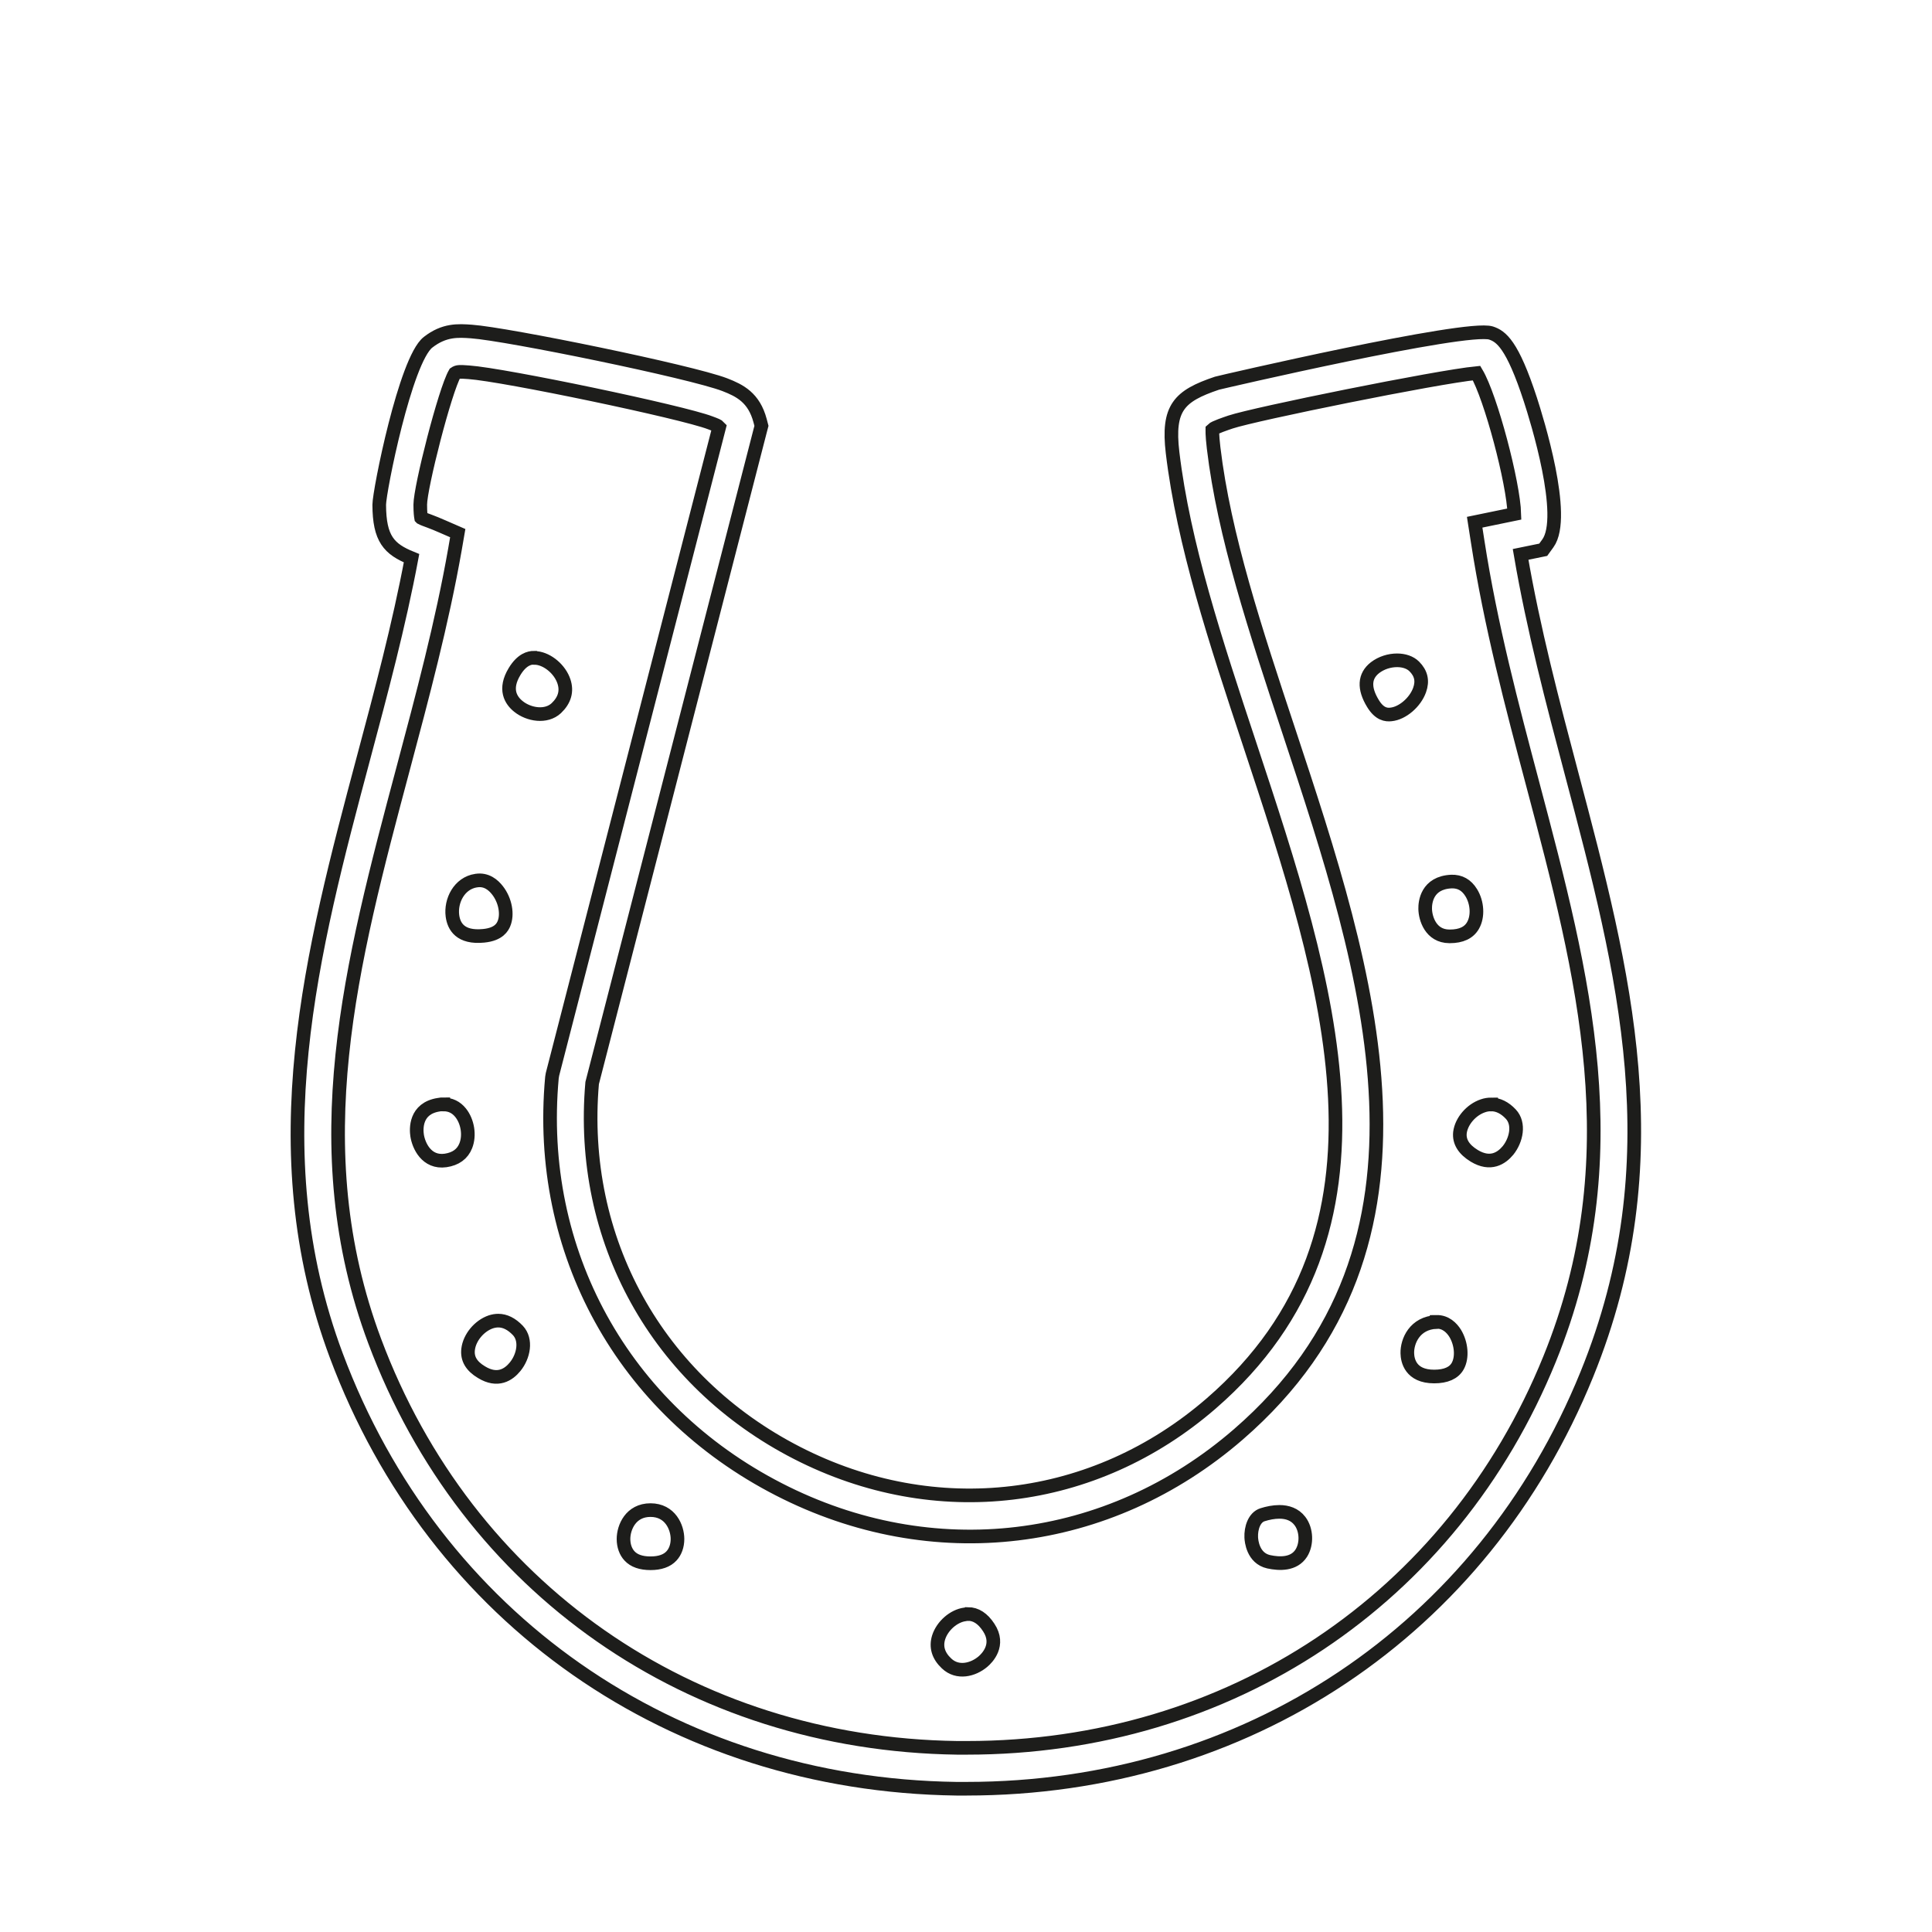 <svg viewBox="0 0 141.73 141.73" xmlns="http://www.w3.org/2000/svg" data-name="Calque 1" id="Calque_1">
  <defs>
    <style>
      .cls-1 {
        fill: none;
        stroke: #1d1d1b;
        stroke-miterlimit: 10;
      }
    </style>
  </defs>
  <path d="M70.93,131.22c-.26,0-.51,0-.77,0-20.84-.29-38.27-12.47-45.49-31.78-5.66-15.14-1.76-29.74,2-43.85,1.28-4.79,2.6-9.73,3.52-14.64-1.66-.67-2.36-1.43-2.37-3.92,0-.99,1.92-10.62,3.58-11.92,1.19-.93,2.21-.86,3.19-.79,2.65.19,16.08,2.94,18.58,3.9,1.11.43,2.14.95,2.59,2.64l.1.38-.1.38-12.32,47.83c-1,11.47,4.75,21.87,15.04,27.14,10.15,5.2,21.79,3.81,30.38-3.64,14.62-12.68,8.62-30.82,2.81-48.37-2.5-7.54-4.85-14.67-5.65-21.37-.39-3.29.47-4.16,3.26-5.1.16-.05,18.28-4.26,20.1-3.68.73.24,1.56.81,2.89,4.89.46,1.42,2.7,8.59,1.28,10.54l-.34.47-1.66.34c.94,5.5,2.36,10.87,3.74,16.08,3.86,14.58,7.51,28.35,1.12,44.07-7.64,18.81-25.04,30.4-45.52,30.4ZM30.9,37.99c.13.07.38.16.6.24.29.11.62.24,1,.41l1.08.47-.2,1.16c-.95,5.42-2.4,10.84-3.8,16.09-3.81,14.29-7.42,27.79-2.09,42.03,6.78,18.12,23.15,29.55,42.72,29.83.24,0,.48,0,.72,0,19.24,0,35.58-10.88,42.75-28.53,6.01-14.8,2.49-28.09-1.24-42.17-1.52-5.73-3.09-11.65-4.04-17.8l-.22-1.41,2.91-.6c-.06-2.27-1.73-8.59-2.77-10.34-2.95.29-16.25,2.99-18.05,3.59-.32.11-1.17.39-1.33.55,0,.03-.03.33.09,1.35.76,6.4,3.07,13.39,5.52,20.78,5.83,17.62,12.44,37.59-3.7,51.58-9.54,8.27-22.46,9.82-33.71,4.04-11.44-5.87-17.82-17.44-16.65-30.21l.04-.24,12.23-47.48c-.09-.1-.25-.16-.65-.31-2.04-.79-15.13-3.53-17.72-3.71-.7-.05-.83-.05-1.02.08-.73,1.25-2.54,8.37-2.54,9.63,0,.58.04.85.06.96ZM111.05,38.31h0s0,0,0,0ZM33.42,27.32h0ZM71,118.41c-.07,0-.14,0-.21.02-.83.11-1.66.84-1.93,1.68-.22.7-.03,1.35.58,1.92h0c.81.77,1.95.47,2.66-.13.31-.26,1.28-1.23.43-2.51-.43-.66-.94-.99-1.52-.99ZM47.72,110.78c-1.45,0-1.98,1.27-1.98,2.12,0,.5.16.94.44,1.24.33.36.85.54,1.54.54s1.21-.18,1.54-.54c.28-.3.44-.74.44-1.24,0-.85-.53-2.12-1.98-2.12ZM93.85,110.91c-.42,0-.85.09-1.23.21h0c-.61.19-.86.99-.83,1.66.01.25.12,1.53,1.28,1.79.79.17,1.85.21,2.39-.63.43-.68.39-1.72-.1-2.36-.38-.5-.94-.67-1.5-.67ZM36.56,96.88c-.18,0-.36.03-.55.09-.85.29-1.57,1.15-1.67,2.02-.08.68.24,1.23.98,1.67,1.19.73,2,.18,2.47-.4.62-.76.86-1.96.2-2.66h0c-.46-.48-.94-.72-1.44-.72ZM105.38,96.98c-1.6.07-2.16,1.41-2.14,2.29.01.52.23,1.71,1.97,1.71.86,0,1.45-.26,1.73-.77.35-.63.27-1.64-.19-2.4-.25-.4-.69-.85-1.37-.84h0ZM32.52,81.01c-.11,0-.21,0-.33.03h0c-1.75.27-1.66,1.8-1.59,2.26.11.72.68,2.03,2.09,1.83.74-.11,1.24-.47,1.48-1.08.3-.76.14-1.77-.38-2.42-.33-.41-.75-.61-1.27-.61ZM109.39,81.02c-.2,0-.4.03-.6.1-.87.29-1.59,1.14-1.69,1.97-.07.66.28,1.23,1.05,1.7,1.19.72,2,.18,2.48-.4.61-.76.86-1.96.2-2.66-.44-.47-.93-.71-1.44-.71ZM106.48,64.67h0c-1.82.08-1.94,1.55-1.93,2,.01.69.4,2.01,1.77,2.02.01,0,.03,0,.04,0,.83,0,1.4-.27,1.7-.8.38-.66.32-1.67-.13-2.4-.35-.57-.83-.84-1.46-.82ZM34.93,64.6c-1.25.19-1.88,1.49-1.74,2.58.1.77.57,1.64,2.29,1.47,1.15-.11,1.39-.68,1.48-.87.3-.69.11-1.73-.46-2.46-.3-.39-.81-.84-1.56-.72h0ZM102.49,48.44c-.56,0-1.15.18-1.62.54-.78.61-.84,1.5-.15,2.63.48.79.98.84,1.32.8.84-.08,1.78-.89,2.1-1.79.24-.67.11-1.23-.39-1.73-.3-.3-.76-.45-1.26-.45ZM39.17,48.25c-.32,0-.88.12-1.42,1.01-.79,1.3-.28,2.12.29,2.57.75.6,2.02.82,2.77.12.61-.58.8-1.24.56-1.96-.29-.88-1.18-1.63-2.01-1.72-.04,0-.11-.01-.18-.01Z" class="cls-1"></path>
</svg>